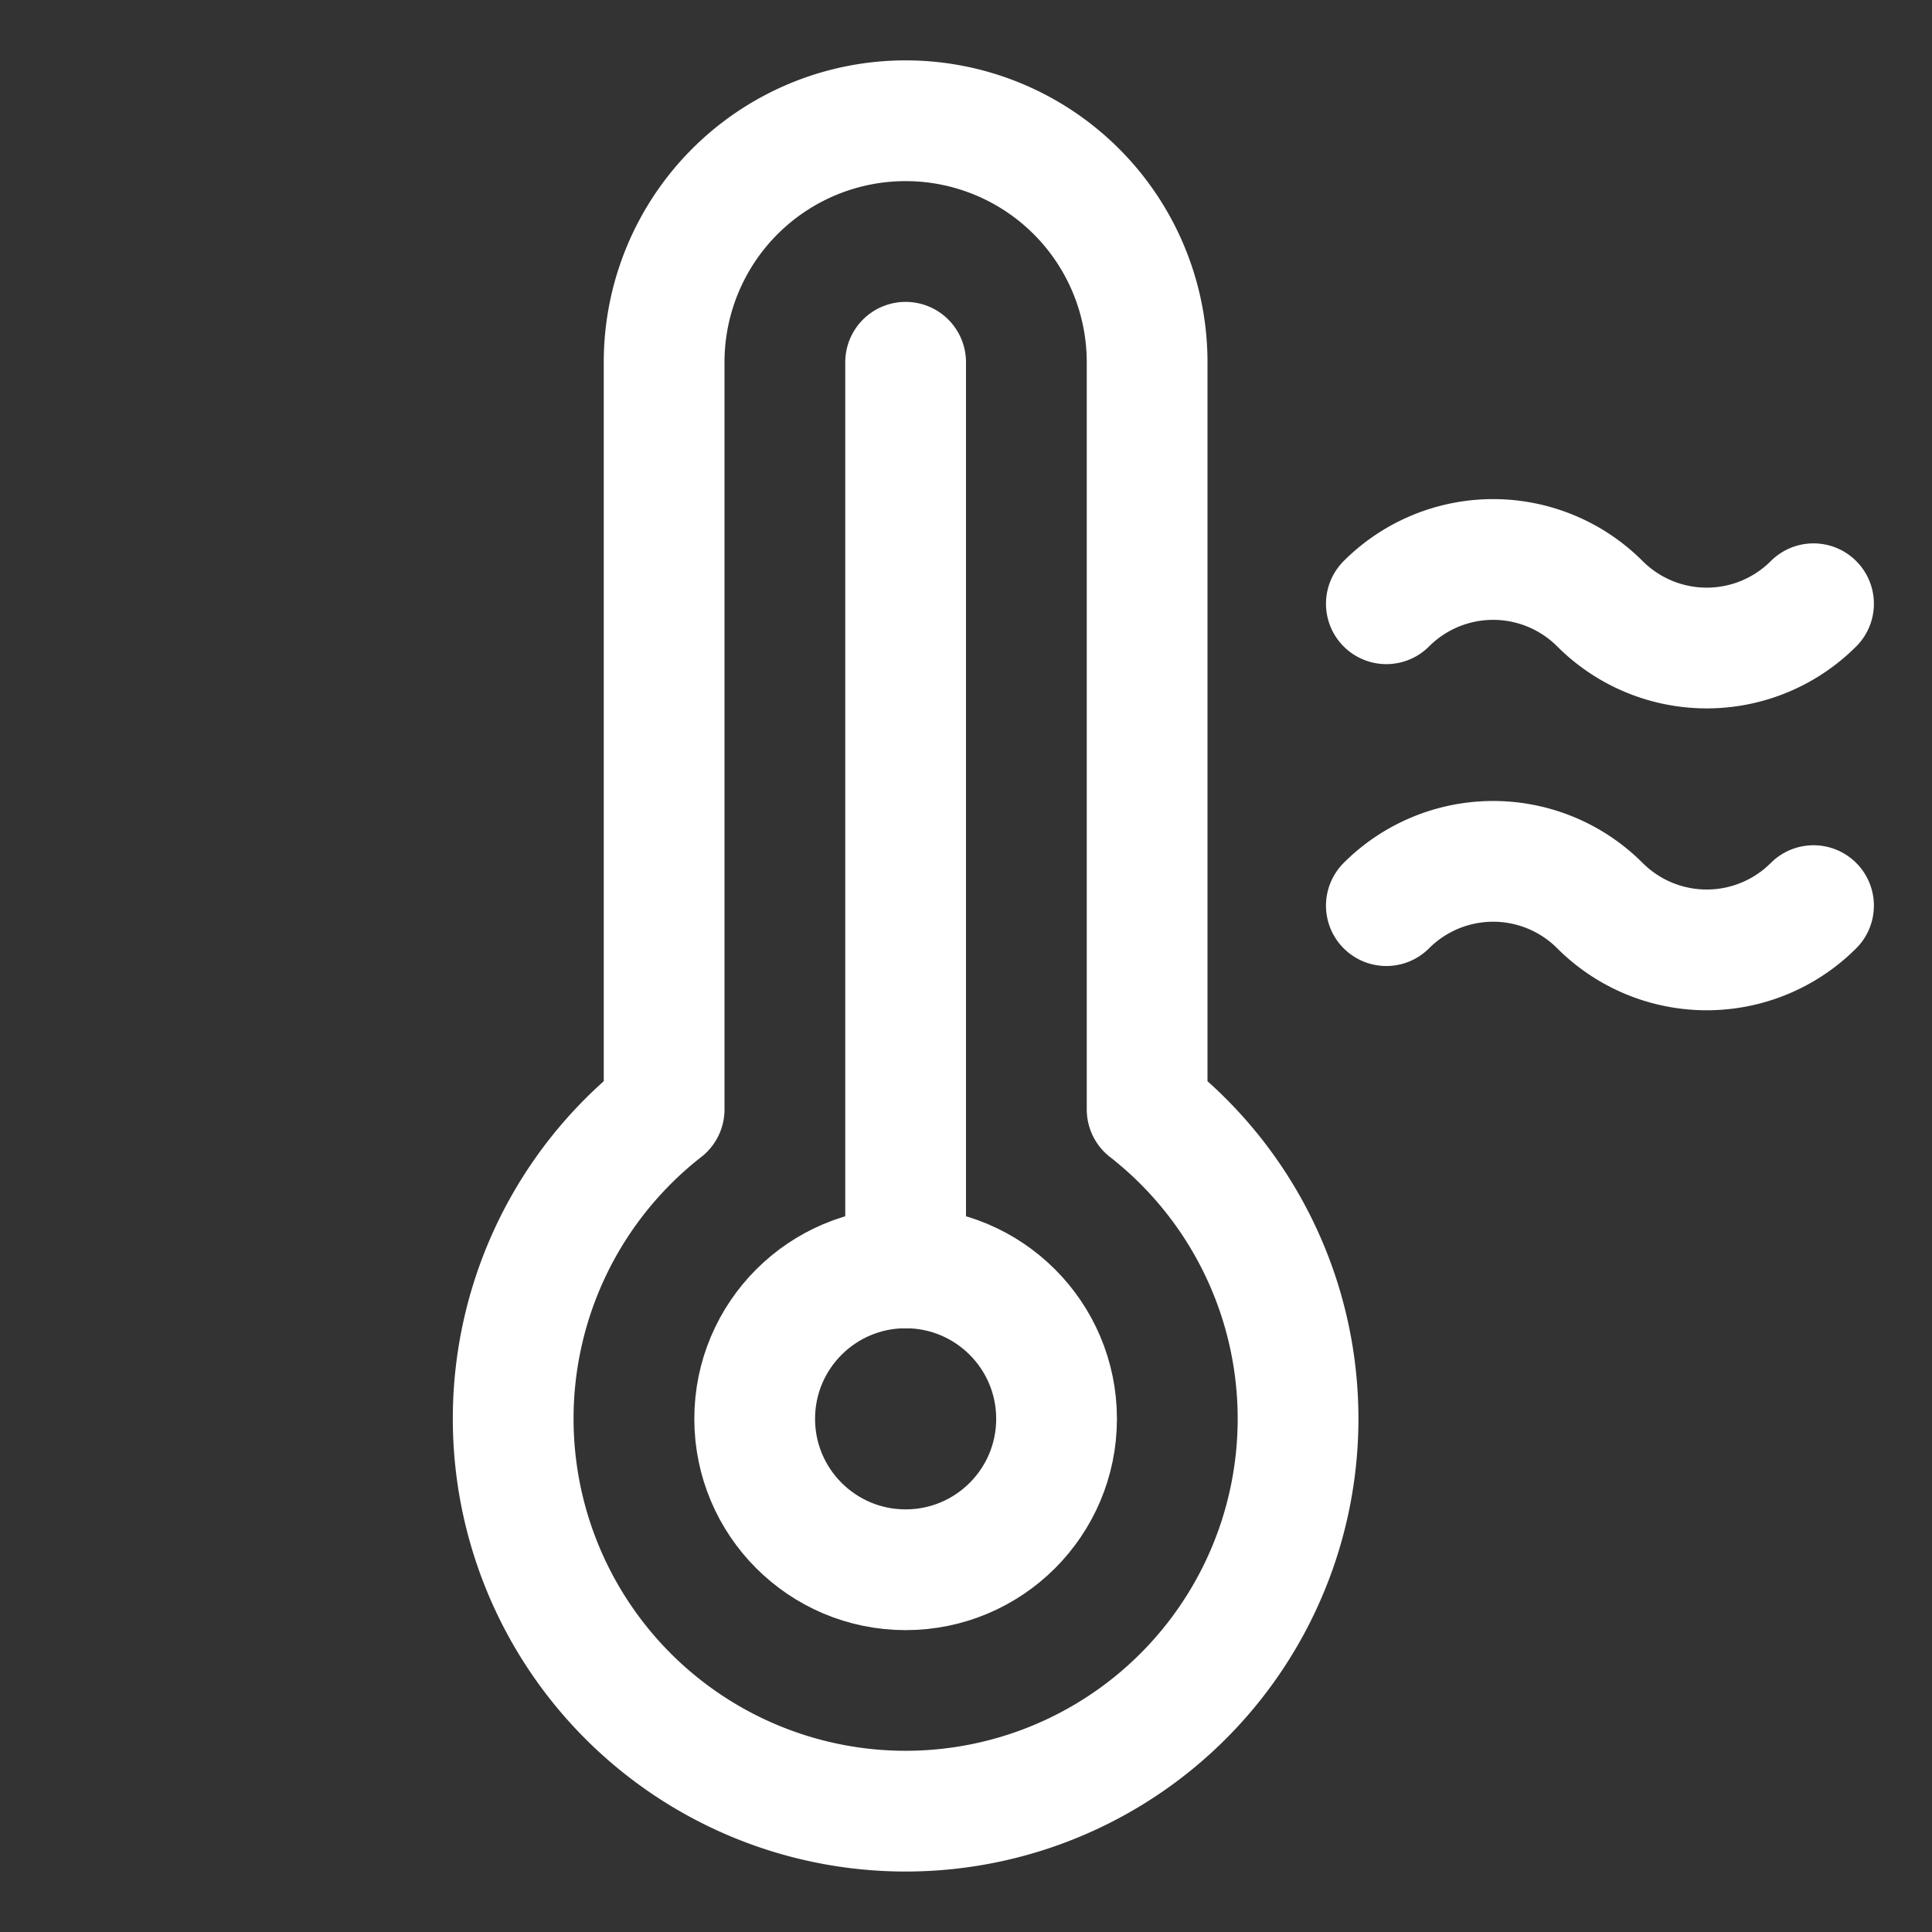 <svg viewBox="0 0 256 256" xmlns="http://www.w3.org/2000/svg"><rect x="0" y="0" width="256" height="256" fill="#333333" stroke="none"/><rect fill="none" height="256" width="256"></rect><circle cx="120" cy="188" fill="none" r="20" stroke="#ffffff" stroke-linecap="round" stroke-linejoin="round" stroke-width="16px" original-stroke="#000000"></circle><line fill="none" stroke="#ffffff" stroke-linecap="round" stroke-linejoin="round" stroke-width="16px" x1="120" x2="120" y1="168" y2="48" original-stroke="#000000"></line><path d="M240.3,80A20,20,0,0,1,212,80a20,20,0,0,0-28.3,0" fill="none" stroke="#ffffff" stroke-linecap="round" stroke-linejoin="round" stroke-width="16px" original-stroke="#000000"></path><path d="M240.3,120a20,20,0,0,1-28.3,0,20,20,0,0,0-28.3,0" fill="none" stroke="#ffffff" stroke-linecap="round" stroke-linejoin="round" stroke-width="16px" original-stroke="#000000"></path><path d="M88,147V48a32,32,0,0,1,64,0v99h0a52,52,0,1,1-64,0Z" fill="none" stroke="#ffffff" stroke-linecap="round" stroke-linejoin="round" stroke-width="16px" original-stroke="#000000"></path></svg>